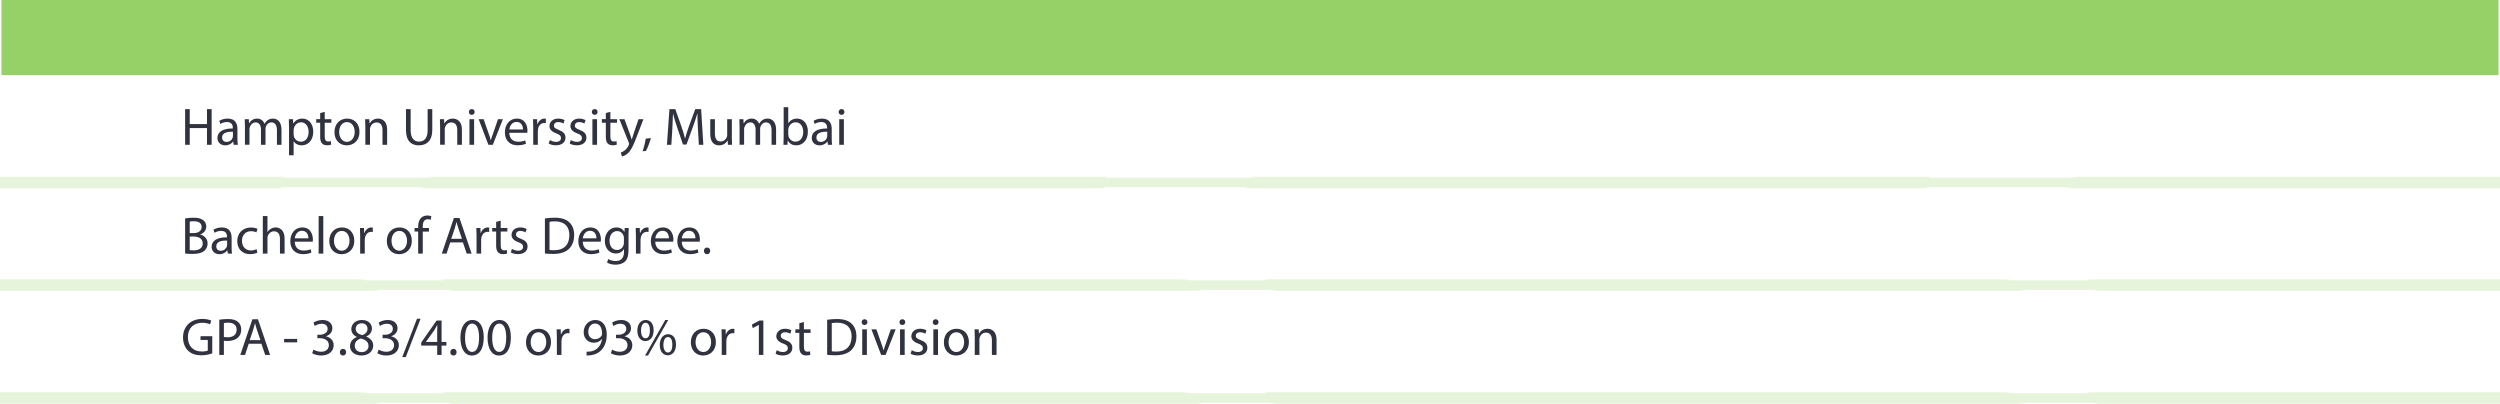<?xml version="1.0" encoding="utf-8"?>
<!-- Generator: Adobe Illustrator 21.0.0, SVG Export Plug-In . SVG Version: 6.00 Build 0)  -->
<svg version="1.0" id="Layer_1" xmlns="http://www.w3.org/2000/svg" xmlns:xlink="http://www.w3.org/1999/xlink" x="0px" y="0px"
	 viewBox="0 0 851 137.597" style="enable-background:new 0 0 851 137.597;" xml:space="preserve">
<style type="text/css">
	.st0{fill:none;}
	.st1{fill:#E6F4DB;}
	.st2{fill:#FFFFFF;}
	.st3{fill:#E6F4DB;stroke:url(#SVGID_1_);stroke-miterlimit:10;}
	.st4{fill:#C67926;}
	.st5{fill:#E2B5A3;}
	.st6{fill:#FB8C00;}
	.st7{fill:#FD9613;}
	.st8{fill:#EFD2C5;}
	.st9{fill:#594C4A;}
	.st10{fill:#D6A290;}
	.st11{fill:#67A244;}
	.st12{fill:#544946;}
	.st13{fill:#6FA54C;}
	.st14{fill:#DBD4C8;}
	.st15{fill:#E8E3D9;}
	.st16{fill:#B28038;}
	.st17{fill:#496086;}
	.st18{fill:#3F3836;}
	.st19{fill:#71B940;}
	.st20{opacity:0.2;fill:#FFFFFF;}
	.st21{fill:#E8C98B;}
	.st22{fill:#FFAA4D;}
	.st23{opacity:0.13;}
	.st24{opacity:0.2;fill:#231F20;}
	.st25{fill:#231F20;}
	.st26{fill:#494647;}
	.st27{fill:#606060;}
	.st28{fill:none;stroke:#A8A8A8;stroke-width:2;stroke-miterlimit:10;}
	.st29{fill:#A8A8A8;}
	.st30{clip-path:url(#SVGID_3_);fill:#231F20;}
	.st31{fill:#EF9426;}
	.st32{clip-path:url(#SVGID_5_);fill:#C95B59;}
	.st33{clip-path:url(#SVGID_5_);fill:none;stroke:#506D75;stroke-miterlimit:10;}
	.st34{fill:#EEEAED;}
	.st35{fill:#D0EAEF;}
	.st36{fill:#E6F4DB;stroke:url(#SVGID_6_);stroke-miterlimit:10;}
	.st37{clip-path:url(#SVGID_8_);fill:#231F20;}
	.st38{clip-path:url(#SVGID_10_);fill:#C95B59;}
	.st39{clip-path:url(#SVGID_10_);fill:none;stroke:#506D75;stroke-miterlimit:10;}
	.st40{fill:#30333F;}
	.st41{fill:#96D168;}
	.st42{fill:#E6F4DB;stroke:url(#SVGID_11_);stroke-miterlimit:10;}
	.st43{fill:#E6F4DB;stroke:url(#SVGID_12_);stroke-miterlimit:10;}
	.st44{fill:#F2DFCC;}
	.st45{fill:#E6F4DB;stroke:url(#SVGID_13_);stroke-miterlimit:10;}
	.st46{fill:#E6F4DB;stroke:url(#SVGID_14_);stroke-miterlimit:10;}
	.st47{fill:#E6F4DB;stroke:url(#SVGID_15_);stroke-miterlimit:10;}
	.st48{fill:#E6F4DB;stroke:url(#SVGID_16_);stroke-miterlimit:10;}
	.st49{fill:#E6F4DB;stroke:url(#SVGID_17_);stroke-miterlimit:10;}
	.st50{fill:#E6F4DB;stroke:url(#SVGID_18_);stroke-miterlimit:10;}
	.st51{fill:#E6F4DB;stroke:url(#SVGID_19_);stroke-miterlimit:10;}
	.st52{fill:#E6F4DB;stroke:url(#SVGID_20_);stroke-miterlimit:10;}
	.st53{fill:#E6F4DB;stroke:url(#SVGID_21_);stroke-miterlimit:10;}
	.st54{fill:#E6F4DB;stroke:url(#SVGID_22_);stroke-miterlimit:10;}
	.st55{fill:#E6F4DB;stroke:url(#SVGID_23_);stroke-miterlimit:10;}
	.st56{fill:#E6F4DB;stroke:url(#SVGID_24_);stroke-miterlimit:10;}
	.st57{fill:#E6F4DB;stroke:url(#SVGID_25_);stroke-miterlimit:10;}
	.st58{fill:#E6F4DB;stroke:url(#SVGID_26_);stroke-miterlimit:10;}
	.st59{fill:#E6F4DB;stroke:url(#SVGID_27_);stroke-miterlimit:10;}
	.st60{fill:#E6F4DB;stroke:url(#SVGID_28_);stroke-miterlimit:10;}
	.st61{fill:#E6F4DB;stroke:url(#SVGID_29_);stroke-miterlimit:10;}
	.st62{fill:#E6F4DB;stroke:url(#SVGID_30_);stroke-miterlimit:10;}
	.st63{fill:#E6F4DB;stroke:url(#SVGID_31_);stroke-miterlimit:10;}
	.st64{fill:#E6F4DB;stroke:url(#SVGID_32_);stroke-miterlimit:10;}
	.st65{fill:#E6F4DB;stroke:url(#SVGID_33_);stroke-miterlimit:10;}
	.st66{fill:#E6F4DB;stroke:url(#SVGID_34_);stroke-miterlimit:10;}
	.st67{fill:#E6F4DB;stroke:url(#SVGID_35_);stroke-miterlimit:10;}
	.st68{fill:#E6F4DB;stroke:url(#SVGID_36_);stroke-miterlimit:10;}
</style>
<pattern  x="1284.807" y="-1892.441" width="279.191" height="254.039" patternUnits="userSpaceOnUse" id="Unnamed_Pattern" viewBox="5.05 -255.814 279.191 254.039" style="overflow:visible;">
	<g>
		<rect x="5.05" y="-255.814" class="st0" width="279.191" height="254.039"/>
		<g>
			<path class="st1" d="M6.814-80.903c4.458-13.035,19.753-20.859,18.771-35.973c-0.452-6.959-4.347-12.488-6.978-18.741
				c-6.186-14.704-11.406-37.85-1.922-52.277c12.149-18.483,40.599-16.404,58.543-24.835c9.731-4.572,17.639-12.274,24.981-20.171
				c5.336-5.74,10.562-11.729,17.094-16.032c13.41-8.834,31.841-9.194,45.581-0.891c13.958,8.435,22.943,23.353,41.115,20.106
				c7.536-1.346,15.208-4.26,22.832-2.172c7.572,2.075,14.384,7.428,18.393,14.195c11.031,18.62-6.96,38.305,0.564,57.534
				c5.611,14.338,21.78,19.706,30.796,31.291c7.257,9.326,8.974,21.19,6.748,32.606c-4.486,23.007-8.07,47.482-16.632,69.36
				c-9.4,24.019-37.431,24.244-59.332,24.27C174.092-2.595,139.62,0,106.618-4.025C80.867-7.166,50.884-14.6,29.498-30.084
				C14.068-41.257,0-60.979,6.814-80.903z"/>
		</g>
	</g>
</pattern>
<g>
	<rect x="0.5" class="st41" width="850" height="25.581"/>
	<pattern  id="SVGID_1_" xlink:href="#Unnamed_Pattern" patternTransform="matrix(1 0 0 0.661 -308.943 -1769.174)">
	</pattern>
	<rect x="0.5" y="95.422" class="st3" width="850" height="3.247"/>
	<pattern  id="SVGID_3_" xlink:href="#Unnamed_Pattern" patternTransform="matrix(1 0 0 0.661 -308.943 -1730.747)">
	</pattern>
	<rect x="0.5" y="133.85" style="fill:#E6F4DB;stroke:url(#SVGID_3_);stroke-miterlimit:10;" width="850" height="3.247"/>
	<pattern  id="SVGID_5_" xlink:href="#Unnamed_Pattern" patternTransform="matrix(1 0 0 0.661 -308.943 -1769.174)">
	</pattern>
	<rect x="0.5" y="60.508" style="fill:#E6F4DB;stroke:url(#SVGID_5_);stroke-miterlimit:10;" width="850" height="3.247"/>
	<g>
		<path class="st40" d="M64.585,37.145v5.078h5.869v-5.078h1.585v12.136h-1.585v-5.689h-5.869v5.689h-1.567V37.145H64.585z"/>
		<path class="st40" d="M79.525,49.281l-0.126-1.099h-0.054c-0.486,0.685-1.423,1.297-2.665,1.297c-1.765,0-2.665-1.242-2.665-2.503
			c0-2.106,1.873-3.259,5.239-3.241v-0.18c0-0.721-0.197-2.017-1.98-2.017c-0.81,0-1.656,0.252-2.269,0.648l-0.36-1.045
			c0.721-0.468,1.765-0.774,2.863-0.774c2.665,0,3.313,1.819,3.313,3.565v3.259c0,0.757,0.036,1.495,0.145,2.089H79.525z
			 M79.291,44.834c-1.729-0.036-3.69,0.271-3.69,1.963c0,1.026,0.684,1.512,1.494,1.512c1.134,0,1.854-0.72,2.106-1.458
			c0.054-0.162,0.09-0.342,0.09-0.504V44.834z"/>
		<path class="st40" d="M83.376,42.925c0-0.9-0.019-1.639-0.072-2.359h1.387l0.071,1.404h0.055c0.485-0.828,1.296-1.603,2.736-1.603
			c1.188,0,2.089,0.721,2.467,1.747h0.036c0.271-0.486,0.612-0.864,0.973-1.135c0.521-0.396,1.098-0.612,1.926-0.612
			c1.152,0,2.863,0.757,2.863,3.781v5.132h-1.549v-4.934c0-1.675-0.612-2.683-1.891-2.683c-0.899,0-1.603,0.666-1.872,1.44
			c-0.072,0.216-0.126,0.504-0.126,0.792v5.384h-1.549v-5.222c0-1.387-0.612-2.395-1.818-2.395c-0.99,0-1.711,0.792-1.963,1.584
			c-0.09,0.234-0.126,0.505-0.126,0.774v5.258h-1.548V42.925z"/>
		<path class="st40" d="M98.387,43.411c0-1.116-0.036-2.017-0.072-2.845h1.423l0.072,1.495h0.036
			c0.647-1.063,1.674-1.693,3.097-1.693c2.106,0,3.691,1.783,3.691,4.43c0,3.133-1.909,4.682-3.962,4.682
			c-1.152,0-2.16-0.504-2.683-1.368h-0.036v4.735h-1.566V43.411z M99.954,45.734c0,0.233,0.036,0.45,0.072,0.648
			c0.288,1.098,1.242,1.854,2.377,1.854c1.674,0,2.646-1.369,2.646-3.367c0-1.747-0.918-3.241-2.593-3.241
			c-1.08,0-2.089,0.774-2.395,1.963c-0.054,0.198-0.108,0.432-0.108,0.647V45.734z"/>
		<path class="st40" d="M110.538,38.063v2.503h2.269v1.207h-2.269v4.699c0,1.08,0.306,1.692,1.188,1.692
			c0.414,0,0.72-0.054,0.918-0.108l0.072,1.188c-0.306,0.126-0.792,0.216-1.404,0.216c-0.738,0-1.333-0.233-1.711-0.666
			c-0.45-0.468-0.612-1.242-0.612-2.269v-4.753h-1.35v-1.207h1.35v-2.089L110.538,38.063z"/>
		<path class="st40" d="M122.366,44.851c0,3.224-2.232,4.628-4.34,4.628c-2.358,0-4.177-1.729-4.177-4.483
			c0-2.917,1.908-4.628,4.321-4.628C120.673,40.368,122.366,42.187,122.366,44.851z M115.452,44.942
			c0,1.908,1.098,3.349,2.646,3.349c1.513,0,2.646-1.423,2.646-3.385c0-1.477-0.738-3.35-2.61-3.35
			C116.261,41.556,115.452,43.285,115.452,44.942z"/>
		<path class="st40" d="M124.361,42.925c0-0.9-0.018-1.639-0.072-2.359h1.405l0.09,1.44h0.036c0.432-0.828,1.44-1.639,2.881-1.639
			c1.206,0,3.078,0.721,3.078,3.71v5.203h-1.584v-5.023c0-1.404-0.522-2.575-2.017-2.575c-1.044,0-1.854,0.738-2.125,1.621
			c-0.071,0.198-0.107,0.468-0.107,0.738v5.239h-1.585V42.925z"/>
		<path class="st40" d="M139.788,37.145v7.185c0,2.719,1.206,3.871,2.826,3.871c1.801,0,2.953-1.188,2.953-3.871v-7.185h1.584v7.076
			c0,3.728-1.962,5.258-4.591,5.258c-2.484,0-4.357-1.423-4.357-5.186v-7.148H139.788z"/>
		<path class="st40" d="M149.812,42.925c0-0.9-0.018-1.639-0.072-2.359h1.405l0.09,1.44h0.036c0.432-0.828,1.44-1.639,2.881-1.639
			c1.206,0,3.078,0.721,3.078,3.71v5.203h-1.584v-5.023c0-1.404-0.522-2.575-2.017-2.575c-1.044,0-1.854,0.738-2.125,1.621
			c-0.071,0.198-0.107,0.468-0.107,0.738v5.239h-1.585V42.925z"/>
		<path class="st40" d="M161.567,38.118c0.018,0.54-0.378,0.972-1.008,0.972c-0.559,0-0.955-0.432-0.955-0.972
			c0-0.559,0.414-0.99,0.99-0.99C161.189,37.127,161.567,37.559,161.567,38.118z M159.802,49.281v-8.715h1.585v8.715H159.802z"/>
		<path class="st40" d="M164.627,40.566l1.711,4.897c0.288,0.793,0.521,1.513,0.702,2.232h0.054c0.198-0.72,0.45-1.439,0.738-2.232
			l1.692-4.897h1.656l-3.421,8.715h-1.513l-3.313-8.715H164.627z"/>
		<path class="st40" d="M173.375,45.211c0.035,2.143,1.404,3.025,2.988,3.025c1.135,0,1.818-0.198,2.413-0.45l0.27,1.134
			c-0.558,0.252-1.512,0.54-2.898,0.54c-2.683,0-4.285-1.765-4.285-4.393c0-2.629,1.548-4.7,4.087-4.7
			c2.845,0,3.602,2.503,3.602,4.105c0,0.324-0.036,0.576-0.055,0.738H173.375z M178.019,44.078c0.019-1.009-0.414-2.575-2.196-2.575
			c-1.603,0-2.305,1.477-2.431,2.575H178.019z"/>
		<path class="st40" d="M181.51,43.285c0-1.026-0.019-1.908-0.072-2.719h1.387l0.054,1.711h0.072
			c0.396-1.171,1.35-1.909,2.412-1.909c0.181,0,0.307,0.019,0.45,0.055v1.494c-0.162-0.036-0.324-0.054-0.54-0.054
			c-1.116,0-1.908,0.846-2.125,2.034c-0.035,0.216-0.071,0.469-0.071,0.738v4.646h-1.566V43.285z"/>
		<path class="st40" d="M187.179,47.661c0.469,0.306,1.297,0.63,2.089,0.63c1.152,0,1.692-0.576,1.692-1.297
			c0-0.756-0.45-1.17-1.62-1.603c-1.566-0.558-2.305-1.422-2.305-2.466c0-1.405,1.134-2.558,3.007-2.558
			c0.882,0,1.656,0.253,2.143,0.541l-0.396,1.152c-0.342-0.217-0.972-0.505-1.782-0.505c-0.937,0-1.458,0.54-1.458,1.188
			c0,0.721,0.521,1.045,1.656,1.477c1.513,0.576,2.286,1.332,2.286,2.629c0,1.53-1.188,2.61-3.259,2.61
			c-0.954,0-1.836-0.233-2.448-0.594L187.179,47.661z"/>
		<path class="st40" d="M194.307,47.661c0.469,0.306,1.297,0.63,2.089,0.63c1.152,0,1.692-0.576,1.692-1.297
			c0-0.756-0.45-1.17-1.62-1.603c-1.566-0.558-2.305-1.422-2.305-2.466c0-1.405,1.134-2.558,3.007-2.558
			c0.882,0,1.656,0.253,2.143,0.541l-0.396,1.152c-0.342-0.217-0.972-0.505-1.782-0.505c-0.937,0-1.458,0.54-1.458,1.188
			c0,0.721,0.521,1.045,1.656,1.477c1.513,0.576,2.286,1.332,2.286,2.629c0,1.53-1.188,2.61-3.259,2.61
			c-0.954,0-1.836-0.233-2.448-0.594L194.307,47.661z"/>
		<path class="st40" d="M203.417,38.118c0.018,0.54-0.379,0.972-1.009,0.972c-0.559,0-0.954-0.432-0.954-0.972
			c0-0.559,0.414-0.99,0.99-0.99C203.038,37.127,203.417,37.559,203.417,38.118z M201.652,49.281v-8.715h1.584v8.715H201.652z"/>
		<path class="st40" d="M207.772,38.063v2.503h2.269v1.207h-2.269v4.699c0,1.08,0.306,1.692,1.188,1.692
			c0.414,0,0.72-0.054,0.918-0.108l0.072,1.188c-0.306,0.126-0.792,0.216-1.404,0.216c-0.738,0-1.333-0.233-1.711-0.666
			c-0.45-0.468-0.612-1.242-0.612-2.269v-4.753h-1.35v-1.207h1.35v-2.089L207.772,38.063z"/>
		<path class="st40" d="M212.559,40.566l1.909,5.149c0.197,0.576,0.414,1.261,0.558,1.783h0.036
			c0.162-0.522,0.342-1.188,0.559-1.818l1.729-5.114h1.674l-2.377,6.212c-1.134,2.989-1.908,4.52-2.988,5.456
			c-0.774,0.684-1.549,0.954-1.944,1.026l-0.396-1.333c0.396-0.126,0.918-0.378,1.387-0.774c0.432-0.342,0.972-0.954,1.332-1.764
			c0.072-0.162,0.126-0.288,0.126-0.379c0-0.09-0.036-0.216-0.108-0.414l-3.223-8.03H212.559z"/>
		<path class="st40" d="M218.733,51.496c0.396-1.063,0.883-2.989,1.08-4.304l1.765-0.18c-0.414,1.53-1.206,3.529-1.71,4.375
			L218.733,51.496z"/>
		<path class="st40" d="M237.582,43.952c-0.09-1.693-0.197-3.728-0.18-5.24h-0.054c-0.414,1.423-0.919,2.936-1.53,4.609
			l-2.143,5.888h-1.188l-1.963-5.779c-0.576-1.711-1.063-3.277-1.404-4.718h-0.036c-0.036,1.513-0.126,3.547-0.234,5.366
			l-0.324,5.203h-1.494l0.847-12.136h1.998l2.071,5.87c0.504,1.494,0.918,2.826,1.224,4.087h0.055
			c0.306-1.225,0.738-2.557,1.278-4.087l2.16-5.87h1.999l0.756,12.136h-1.53L237.582,43.952z"/>
		<path class="st40" d="M249.119,46.904c0,0.9,0.018,1.692,0.072,2.377h-1.405l-0.09-1.423h-0.036
			c-0.414,0.703-1.332,1.621-2.881,1.621c-1.368,0-3.007-0.757-3.007-3.817v-5.096h1.585v4.825c0,1.657,0.504,2.773,1.944,2.773
			c1.063,0,1.801-0.738,2.089-1.44c0.09-0.234,0.144-0.522,0.144-0.811v-5.348h1.585V46.904z"/>
		<path class="st40" d="M251.745,42.925c0-0.9-0.019-1.639-0.072-2.359h1.387l0.071,1.404h0.055
			c0.485-0.828,1.296-1.603,2.736-1.603c1.188,0,2.089,0.721,2.467,1.747h0.036c0.271-0.486,0.612-0.864,0.973-1.135
			c0.521-0.396,1.098-0.612,1.926-0.612c1.152,0,2.863,0.757,2.863,3.781v5.132h-1.549v-4.934c0-1.675-0.612-2.683-1.891-2.683
			c-0.899,0-1.603,0.666-1.872,1.44c-0.072,0.216-0.126,0.504-0.126,0.792v5.384H257.2v-5.222c0-1.387-0.612-2.395-1.818-2.395
			c-0.99,0-1.711,0.792-1.963,1.584c-0.09,0.234-0.126,0.505-0.126,0.774v5.258h-1.548V42.925z"/>
		<path class="st40" d="M266.684,49.281c0.036-0.594,0.072-1.477,0.072-2.251V36.497h1.566v5.474h0.036
			c0.559-0.972,1.566-1.603,2.971-1.603c2.161,0,3.691,1.801,3.674,4.447c0,3.115-1.963,4.664-3.907,4.664
			c-1.261,0-2.27-0.486-2.917-1.639h-0.055l-0.071,1.44H266.684z M268.323,45.788c0,0.198,0.036,0.396,0.072,0.576
			c0.306,1.099,1.225,1.854,2.377,1.854c1.656,0,2.646-1.351,2.646-3.349c0-1.747-0.9-3.241-2.593-3.241
			c-1.08,0-2.089,0.738-2.413,1.944c-0.035,0.181-0.09,0.396-0.09,0.648V45.788z"/>
		<path class="st40" d="M281.824,49.281l-0.126-1.099h-0.054c-0.486,0.685-1.423,1.297-2.665,1.297
			c-1.765,0-2.665-1.242-2.665-2.503c0-2.106,1.873-3.259,5.239-3.241v-0.18c0-0.721-0.197-2.017-1.98-2.017
			c-0.81,0-1.656,0.252-2.269,0.648l-0.36-1.045c0.721-0.468,1.765-0.774,2.863-0.774c2.665,0,3.313,1.819,3.313,3.565v3.259
			c0,0.757,0.036,1.495,0.145,2.089H281.824z M281.589,44.834c-1.729-0.036-3.69,0.271-3.69,1.963c0,1.026,0.684,1.512,1.494,1.512
			c1.134,0,1.854-0.72,2.106-1.458c0.054-0.162,0.09-0.342,0.09-0.504V44.834z"/>
		<path class="st40" d="M287.439,38.118c0.018,0.54-0.379,0.972-1.009,0.972c-0.559,0-0.954-0.432-0.954-0.972
			c0-0.559,0.414-0.99,0.99-0.99C287.06,37.127,287.439,37.559,287.439,38.118z M285.674,49.281v-8.715h1.584v8.715H285.674z"/>
	</g>
	<g>
		<path class="st40" d="M63.017,74.359c0.685-0.144,1.765-0.252,2.863-0.252c1.566,0,2.575,0.27,3.331,0.882
			c0.63,0.469,1.008,1.188,1.008,2.143c0,1.171-0.773,2.197-2.052,2.665v0.036c1.152,0.288,2.502,1.242,2.502,3.043
			c0,1.044-0.414,1.837-1.026,2.431c-0.846,0.774-2.214,1.135-4.194,1.135c-1.081,0-1.909-0.072-2.432-0.145V74.359z M64.585,79.329
			h1.422c1.656,0,2.629-0.864,2.629-2.035c0-1.422-1.08-1.98-2.665-1.98c-0.72,0-1.134,0.055-1.386,0.108V79.329z M64.585,85.144
			c0.306,0.054,0.756,0.072,1.313,0.072c1.621,0,3.115-0.595,3.115-2.358c0-1.657-1.422-2.341-3.133-2.341h-1.296V85.144z"/>
		<path class="st40" d="M77.545,86.333l-0.126-1.099h-0.054c-0.486,0.685-1.423,1.297-2.665,1.297c-1.765,0-2.664-1.242-2.664-2.503
			c0-2.106,1.872-3.259,5.239-3.241v-0.18c0-0.721-0.198-2.017-1.98-2.017c-0.811,0-1.657,0.252-2.269,0.648l-0.36-1.045
			c0.72-0.468,1.765-0.774,2.862-0.774c2.665,0,3.313,1.819,3.313,3.565v3.259c0,0.757,0.036,1.495,0.144,2.089H77.545z
			 M77.311,81.885c-1.729-0.036-3.691,0.271-3.691,1.963c0,1.026,0.685,1.512,1.494,1.512c1.135,0,1.854-0.72,2.107-1.458
			c0.054-0.162,0.09-0.342,0.09-0.504V81.885z"/>
		<path class="st40" d="M87.607,86.008c-0.414,0.216-1.332,0.504-2.503,0.504c-2.629,0-4.339-1.782-4.339-4.447
			c0-2.683,1.836-4.627,4.682-4.627c0.936,0,1.764,0.234,2.196,0.45l-0.36,1.225c-0.378-0.217-0.972-0.414-1.836-0.414
			c-1.999,0-3.079,1.476-3.079,3.295c0,2.017,1.296,3.259,3.024,3.259c0.9,0,1.495-0.234,1.945-0.433L87.607,86.008z"/>
		<path class="st40" d="M89.46,73.548h1.584v5.438h0.036c0.252-0.449,0.648-0.846,1.135-1.116c0.468-0.27,1.026-0.45,1.62-0.45
			c1.17,0,3.043,0.721,3.043,3.728v5.186h-1.585v-5.006c0-1.404-0.521-2.593-2.017-2.593c-1.026,0-1.836,0.721-2.124,1.585
			c-0.09,0.216-0.108,0.45-0.108,0.756v5.258H89.46V73.548z"/>
		<path class="st40" d="M100.332,82.263c0.035,2.143,1.404,3.025,2.988,3.025c1.135,0,1.818-0.198,2.413-0.45l0.27,1.134
			c-0.558,0.252-1.512,0.54-2.898,0.54c-2.683,0-4.285-1.765-4.285-4.393c0-2.629,1.548-4.7,4.087-4.7
			c2.845,0,3.602,2.503,3.602,4.105c0,0.324-0.036,0.576-0.055,0.738H100.332z M104.976,81.129c0.019-1.009-0.414-2.575-2.196-2.575
			c-1.603,0-2.305,1.477-2.431,2.575H104.976z"/>
		<path class="st40" d="M108.467,73.548h1.584v12.784h-1.584V73.548z"/>
		<path class="st40" d="M120.601,81.903c0,3.224-2.232,4.628-4.339,4.628c-2.358,0-4.178-1.729-4.178-4.483
			c0-2.917,1.909-4.628,4.321-4.628C118.909,77.419,120.601,79.239,120.601,81.903z M113.687,81.994
			c0,1.908,1.099,3.349,2.647,3.349c1.512,0,2.646-1.423,2.646-3.385c0-1.477-0.738-3.35-2.611-3.35
			C114.498,78.608,113.687,80.336,113.687,81.994z"/>
		<path class="st40" d="M122.597,80.336c0-1.026-0.019-1.908-0.072-2.719h1.387l0.054,1.711h0.072
			c0.396-1.171,1.35-1.909,2.412-1.909c0.181,0,0.307,0.019,0.45,0.055v1.494c-0.162-0.036-0.324-0.054-0.54-0.054
			c-1.116,0-1.908,0.846-2.125,2.034c-0.035,0.216-0.071,0.469-0.071,0.738v4.646h-1.566V80.336z"/>
		<path class="st40" d="M140.185,81.903c0,3.224-2.232,4.628-4.34,4.628c-2.358,0-4.177-1.729-4.177-4.483
			c0-2.917,1.908-4.628,4.321-4.628C138.493,77.419,140.185,79.239,140.185,81.903z M133.271,81.994
			c0,1.908,1.098,3.349,2.646,3.349c1.513,0,2.646-1.423,2.646-3.385c0-1.477-0.738-3.35-2.61-3.35
			C134.081,78.608,133.271,80.336,133.271,81.994z"/>
		<path class="st40" d="M142.342,86.333v-7.508h-1.225v-1.207h1.225v-0.414c0-1.225,0.271-2.341,1.009-3.043
			c0.594-0.576,1.386-0.81,2.124-0.81c0.559,0,1.045,0.126,1.351,0.252l-0.216,1.224c-0.234-0.107-0.559-0.197-1.009-0.197
			c-1.351,0-1.692,1.188-1.692,2.521v0.468h2.106v1.207h-2.106v7.508H142.342z"/>
		<path class="st40" d="M153.269,82.515l-1.261,3.817h-1.62l4.123-12.136h1.891l4.141,12.136h-1.674l-1.297-3.817H153.269z
			 M157.248,81.291l-1.188-3.492c-0.27-0.793-0.449-1.513-0.63-2.215h-0.036c-0.18,0.72-0.378,1.458-0.612,2.196l-1.188,3.511
			H157.248z"/>
		<path class="st40" d="M162.214,80.336c0-1.026-0.018-1.908-0.072-2.719h1.387l0.054,1.711h0.072
			c0.396-1.171,1.351-1.909,2.413-1.909c0.18,0,0.306,0.019,0.45,0.055v1.494c-0.162-0.036-0.324-0.054-0.54-0.054
			c-1.117,0-1.909,0.846-2.125,2.034c-0.036,0.216-0.072,0.469-0.072,0.738v4.646h-1.566V80.336z"/>
		<path class="st40" d="M170.441,75.115v2.503h2.269v1.207h-2.269v4.699c0,1.08,0.306,1.692,1.188,1.692
			c0.414,0,0.721-0.054,0.919-0.108l0.071,1.188c-0.306,0.126-0.792,0.216-1.404,0.216c-0.738,0-1.332-0.233-1.71-0.666
			c-0.45-0.468-0.612-1.242-0.612-2.269v-4.753h-1.351v-1.207h1.351v-2.089L170.441,75.115z"/>
		<path class="st40" d="M174.274,84.712c0.468,0.306,1.296,0.63,2.089,0.63c1.152,0,1.692-0.576,1.692-1.297
			c0-0.756-0.45-1.17-1.621-1.603c-1.566-0.558-2.305-1.422-2.305-2.466c0-1.405,1.135-2.558,3.007-2.558
			c0.883,0,1.657,0.253,2.144,0.541l-0.396,1.152c-0.342-0.217-0.973-0.505-1.782-0.505c-0.937,0-1.459,0.54-1.459,1.188
			c0,0.721,0.522,1.045,1.656,1.477c1.513,0.576,2.287,1.332,2.287,2.629c0,1.53-1.188,2.61-3.259,2.61
			c-0.954,0-1.837-0.233-2.449-0.594L174.274,84.712z"/>
		<path class="st40" d="M185.488,74.359c0.954-0.144,2.089-0.252,3.331-0.252c2.251,0,3.854,0.522,4.915,1.513
			c1.081,0.99,1.711,2.395,1.711,4.357c0,1.98-0.612,3.601-1.747,4.717c-1.134,1.135-3.007,1.747-5.365,1.747
			c-1.116,0-2.053-0.055-2.845-0.145V74.359z M187.054,85.09c0.396,0.072,0.973,0.09,1.585,0.09c3.349,0,5.167-1.872,5.167-5.149
			c0.019-2.863-1.603-4.682-4.915-4.682c-0.811,0-1.423,0.072-1.837,0.162V85.09z"/>
		<path class="st40" d="M198.376,82.263c0.036,2.143,1.404,3.025,2.989,3.025c1.134,0,1.818-0.198,2.412-0.45l0.271,1.134
			c-0.559,0.252-1.513,0.54-2.899,0.54c-2.683,0-4.285-1.765-4.285-4.393c0-2.629,1.549-4.7,4.088-4.7
			c2.845,0,3.601,2.503,3.601,4.105c0,0.324-0.036,0.576-0.054,0.738H198.376z M203.021,81.129c0.018-1.009-0.414-2.575-2.196-2.575
			c-1.603,0-2.305,1.477-2.431,2.575H203.021z"/>
		<path class="st40" d="M214.02,77.618c-0.036,0.631-0.072,1.333-0.072,2.395v5.06c0,1.999-0.396,3.224-1.242,3.979
			c-0.847,0.792-2.071,1.044-3.169,1.044c-1.045,0-2.197-0.252-2.899-0.72l0.396-1.206c0.576,0.359,1.477,0.684,2.557,0.684
			c1.62,0,2.809-0.846,2.809-3.043v-0.972h-0.036c-0.485,0.81-1.422,1.458-2.772,1.458c-2.161,0-3.709-1.836-3.709-4.249
			c0-2.953,1.927-4.628,3.925-4.628c1.513,0,2.341,0.793,2.719,1.513h0.036l0.072-1.314H214.02z M212.381,81.057
			c0-0.271-0.019-0.504-0.09-0.721c-0.288-0.918-1.063-1.674-2.215-1.674c-1.513,0-2.593,1.278-2.593,3.295
			c0,1.71,0.864,3.133,2.574,3.133c0.973,0,1.854-0.612,2.197-1.621c0.09-0.27,0.126-0.576,0.126-0.846V81.057z"/>
		<path class="st40" d="M216.465,80.336c0-1.026-0.019-1.908-0.072-2.719h1.387l0.054,1.711h0.072
			c0.396-1.171,1.35-1.909,2.412-1.909c0.181,0,0.307,0.019,0.45,0.055v1.494c-0.162-0.036-0.324-0.054-0.54-0.054
			c-1.116,0-1.908,0.846-2.125,2.034c-0.035,0.216-0.071,0.469-0.071,0.738v4.646h-1.566V80.336z"/>
		<path class="st40" d="M223.053,82.263c0.036,2.143,1.404,3.025,2.989,3.025c1.134,0,1.818-0.198,2.412-0.45l0.271,1.134
			c-0.559,0.252-1.513,0.54-2.899,0.54c-2.683,0-4.285-1.765-4.285-4.393c0-2.629,1.549-4.7,4.088-4.7
			c2.845,0,3.601,2.503,3.601,4.105c0,0.324-0.036,0.576-0.054,0.738H223.053z M227.699,81.129c0.018-1.009-0.414-2.575-2.196-2.575
			c-1.603,0-2.305,1.477-2.431,2.575H227.699z"/>
		<path class="st40" d="M232.072,82.263c0.035,2.143,1.404,3.025,2.988,3.025c1.135,0,1.818-0.198,2.413-0.45l0.27,1.134
			c-0.558,0.252-1.512,0.54-2.898,0.54c-2.683,0-4.285-1.765-4.285-4.393c0-2.629,1.548-4.7,4.087-4.7
			c2.845,0,3.602,2.503,3.602,4.105c0,0.324-0.036,0.576-0.055,0.738H232.072z M236.716,81.129c0.019-1.009-0.414-2.575-2.196-2.575
			c-1.603,0-2.305,1.477-2.431,2.575H236.716z"/>
		<path class="st40" d="M239.613,85.396c0-0.666,0.45-1.134,1.08-1.134c0.631,0,1.063,0.468,1.063,1.134
			c0,0.648-0.414,1.135-1.08,1.135C240.045,86.531,239.613,86.044,239.613,85.396z"/>
	</g>
	<g>
		<path class="st40" d="M72.254,120.282c-0.702,0.252-2.088,0.666-3.727,0.666c-1.836,0-3.349-0.468-4.537-1.603
			c-1.044-1.008-1.692-2.629-1.692-4.52c0.018-3.619,2.502-6.266,6.572-6.266c1.404,0,2.502,0.306,3.025,0.559l-0.378,1.278
			c-0.648-0.288-1.458-0.522-2.683-0.522c-2.953,0-4.879,1.837-4.879,4.88c0,3.078,1.854,4.897,4.682,4.897
			c1.026,0,1.729-0.145,2.088-0.324v-3.619h-2.467v-1.261h3.997V120.282z"/>
		<path class="st40" d="M74.645,108.831c0.756-0.126,1.747-0.234,3.007-0.234c1.548,0,2.683,0.36,3.403,1.008
			c0.666,0.576,1.063,1.459,1.063,2.539c0,1.099-0.324,1.963-0.937,2.593c-0.828,0.883-2.179,1.333-3.709,1.333
			c-0.468,0-0.9-0.019-1.26-0.108v4.861h-1.567V108.831z M76.212,114.682c0.342,0.09,0.774,0.126,1.296,0.126
			c1.891,0,3.043-0.918,3.043-2.593c0-1.603-1.135-2.377-2.863-2.377c-0.684,0-1.206,0.054-1.476,0.126V114.682z"/>
		<path class="st40" d="M84.672,117.004l-1.26,3.817h-1.621l4.123-12.136h1.891l4.141,12.136h-1.674l-1.296-3.817H84.672z
			 M88.651,115.78l-1.188-3.492c-0.27-0.793-0.45-1.513-0.63-2.215h-0.036c-0.18,0.72-0.378,1.458-0.612,2.196l-1.188,3.511H88.651z
			"/>
		<path class="st40" d="M101.16,115.366v1.171h-4.447v-1.171H101.16z"/>
		<path class="st40" d="M106.703,119.003c0.45,0.288,1.494,0.738,2.593,0.738c2.035,0,2.665-1.297,2.646-2.269
			c-0.018-1.639-1.494-2.341-3.025-2.341h-0.882v-1.188h0.882c1.152,0,2.611-0.595,2.611-1.98c0-0.937-0.594-1.765-2.053-1.765
			c-0.936,0-1.836,0.414-2.34,0.774l-0.414-1.152c0.612-0.45,1.8-0.9,3.061-0.9c2.305,0,3.349,1.368,3.349,2.791
			c0,1.206-0.72,2.232-2.161,2.755v0.035c1.44,0.288,2.611,1.369,2.611,3.007c0,1.873-1.458,3.512-4.267,3.512
			c-1.314,0-2.467-0.414-3.043-0.792L106.703,119.003z"/>
		<path class="st40" d="M115.684,119.885c0-0.666,0.45-1.134,1.081-1.134s1.063,0.468,1.063,1.134c0,0.648-0.415,1.135-1.081,1.135
			C116.117,121.02,115.684,120.534,115.684,119.885z"/>
		<path class="st40" d="M119.14,117.851c0-1.477,0.882-2.521,2.323-3.133l-0.018-0.055c-1.296-0.612-1.854-1.62-1.854-2.628
			c0-1.855,1.566-3.115,3.619-3.115c2.269,0,3.403,1.422,3.403,2.881c0,0.99-0.486,2.053-1.926,2.736v0.055
			c1.458,0.576,2.359,1.603,2.359,3.024c0,2.035-1.747,3.403-3.979,3.403C120.616,121.02,119.14,119.561,119.14,117.851z
			 M125.442,117.779c0-1.423-0.99-2.106-2.575-2.557c-1.368,0.396-2.106,1.296-2.106,2.413c-0.054,1.188,0.846,2.232,2.341,2.232
			C124.524,119.868,125.442,118.985,125.442,117.779z M121.085,111.927c0,1.17,0.882,1.801,2.232,2.16
			c1.008-0.342,1.783-1.062,1.783-2.124c0-0.937-0.558-1.909-1.98-1.909C121.805,110.054,121.085,110.919,121.085,111.927z"/>
		<path class="st40" d="M128.896,119.003c0.45,0.288,1.494,0.738,2.593,0.738c2.035,0,2.665-1.297,2.646-2.269
			c-0.018-1.639-1.494-2.341-3.025-2.341h-0.882v-1.188h0.882c1.152,0,2.611-0.595,2.611-1.98c0-0.937-0.594-1.765-2.053-1.765
			c-0.936,0-1.836,0.414-2.34,0.774l-0.414-1.152c0.612-0.45,1.8-0.9,3.061-0.9c2.305,0,3.349,1.368,3.349,2.791
			c0,1.206-0.72,2.232-2.161,2.755v0.035c1.44,0.288,2.611,1.369,2.611,3.007c0,1.873-1.458,3.512-4.267,3.512
			c-1.314,0-2.467-0.414-3.043-0.792L128.896,119.003z"/>
		<path class="st40" d="M136.923,121.542l5.023-13.054h1.225l-5.042,13.054H136.923z"/>
		<path class="st40" d="M148.823,120.822v-3.187h-5.438v-1.045l5.222-7.472h1.71v7.273h1.639v1.243h-1.639v3.187H148.823z
			 M148.823,116.392v-3.907c0-0.611,0.018-1.224,0.054-1.836h-0.054c-0.36,0.684-0.648,1.188-0.972,1.729l-2.863,3.979v0.036
			H148.823z"/>
		<path class="st40" d="M153.285,119.885c0-0.666,0.45-1.134,1.081-1.134s1.063,0.468,1.063,1.134c0,0.648-0.415,1.135-1.081,1.135
			C153.717,121.02,153.285,120.534,153.285,119.885z"/>
		<path class="st40" d="M164.663,114.844c0,3.979-1.476,6.176-4.069,6.176c-2.287,0-3.835-2.143-3.871-6.014
			c0-3.926,1.692-6.086,4.069-6.086C163.259,108.92,164.663,111.117,164.663,114.844z M158.307,115.024
			c0,3.043,0.937,4.771,2.377,4.771c1.621,0,2.395-1.891,2.395-4.879c0-2.881-0.738-4.771-2.376-4.771
			C159.316,110.145,158.307,111.837,158.307,115.024z"/>
		<path class="st40" d="M173.897,114.844c0,3.979-1.476,6.176-4.069,6.176c-2.287,0-3.835-2.143-3.871-6.014
			c0-3.926,1.692-6.086,4.069-6.086C172.492,108.92,173.897,111.117,173.897,114.844z M167.541,115.024
			c0,3.043,0.937,4.771,2.377,4.771c1.621,0,2.395-1.891,2.395-4.879c0-2.881-0.738-4.771-2.376-4.771
			C168.549,110.145,167.541,111.837,167.541,115.024z"/>
		<path class="st40" d="M187.559,116.392c0,3.224-2.232,4.628-4.339,4.628c-2.358,0-4.177-1.729-4.177-4.483
			c0-2.917,1.909-4.628,4.321-4.628C185.866,111.909,187.559,113.728,187.559,116.392z M180.645,116.483
			c0,1.908,1.098,3.349,2.647,3.349c1.512,0,2.646-1.423,2.646-3.385c0-1.477-0.738-3.35-2.61-3.35
			C181.455,113.097,180.645,114.826,180.645,116.483z"/>
		<path class="st40" d="M189.554,114.826c0-1.026-0.018-1.908-0.072-2.719h1.387l0.054,1.711h0.072
			c0.396-1.171,1.351-1.909,2.413-1.909c0.18,0,0.306,0.019,0.45,0.055v1.494c-0.162-0.036-0.324-0.054-0.54-0.054
			c-1.117,0-1.909,0.846-2.125,2.034c-0.036,0.216-0.072,0.469-0.072,0.738v4.646h-1.566V114.826z"/>
		<path class="st40" d="M199.67,119.706c0.342,0.036,0.738,0,1.278-0.054c0.918-0.126,1.783-0.505,2.449-1.135
			c0.774-0.702,1.333-1.729,1.548-3.115h-0.054c-0.648,0.793-1.584,1.261-2.755,1.261c-2.107,0-3.457-1.585-3.457-3.583
			c0-2.215,1.603-4.159,3.997-4.159c2.395,0,3.871,1.944,3.871,4.934c0,2.574-0.864,4.375-2.017,5.491
			c-0.9,0.883-2.143,1.423-3.403,1.566c-0.576,0.09-1.081,0.108-1.458,0.09V119.706z M200.246,112.971
			c0,1.459,0.882,2.485,2.25,2.485c1.063,0,1.891-0.522,2.305-1.225c0.09-0.145,0.144-0.324,0.144-0.576
			c0-1.999-0.738-3.529-2.395-3.529C201.2,110.127,200.246,111.315,200.246,112.971z"/>
		<path class="st40" d="M208.364,119.003c0.45,0.288,1.494,0.738,2.593,0.738c2.035,0,2.665-1.297,2.646-2.269
			c-0.018-1.639-1.494-2.341-3.025-2.341h-0.882v-1.188h0.882c1.152,0,2.611-0.595,2.611-1.98c0-0.937-0.594-1.765-2.053-1.765
			c-0.936,0-1.836,0.414-2.34,0.774l-0.414-1.152c0.612-0.45,1.8-0.9,3.061-0.9c2.305,0,3.349,1.368,3.349,2.791
			c0,1.206-0.72,2.232-2.161,2.755v0.035c1.44,0.288,2.611,1.369,2.611,3.007c0,1.873-1.458,3.512-4.267,3.512
			c-1.314,0-2.467-0.414-3.043-0.792L208.364,119.003z"/>
		<path class="st40" d="M222.495,112.414c0,2.467-1.296,3.69-2.809,3.69c-1.458,0-2.719-1.17-2.737-3.528
			c0-2.341,1.278-3.655,2.827-3.655C221.414,108.92,222.495,110.18,222.495,112.414z M218.21,112.521
			c-0.036,1.495,0.522,2.629,1.512,2.629c1.044,0,1.512-1.116,1.512-2.665c0-1.422-0.414-2.61-1.512-2.61
			C218.732,109.875,218.21,111.044,218.21,112.521z M219.578,121.02l6.878-12.1h1.008l-6.878,12.1H219.578z M230.111,117.256
			c0,2.467-1.296,3.691-2.791,3.691c-1.458,0-2.719-1.17-2.737-3.511c0-2.359,1.278-3.673,2.827-3.673
			C229.048,113.764,230.111,115.024,230.111,117.256z M225.826,117.365c-0.018,1.494,0.558,2.629,1.53,2.629
			c1.044,0,1.513-1.116,1.513-2.665c0-1.422-0.415-2.61-1.513-2.61C226.366,114.718,225.826,115.888,225.826,117.365z"/>
		<path class="st40" d="M243.681,116.392c0,3.224-2.232,4.628-4.339,4.628c-2.358,0-4.177-1.729-4.177-4.483
			c0-2.917,1.909-4.628,4.321-4.628C241.989,111.909,243.681,113.728,243.681,116.392z M236.767,116.483
			c0,1.908,1.099,3.349,2.647,3.349c1.512,0,2.646-1.423,2.646-3.385c0-1.477-0.738-3.35-2.611-3.35
			C237.578,113.097,236.767,114.826,236.767,116.483z"/>
		<path class="st40" d="M245.677,114.826c0-1.026-0.018-1.908-0.072-2.719h1.387l0.054,1.711h0.072
			c0.396-1.171,1.351-1.909,2.413-1.909c0.18,0,0.306,0.019,0.45,0.055v1.494c-0.162-0.036-0.324-0.054-0.54-0.054
			c-1.117,0-1.909,0.846-2.125,2.034c-0.036,0.216-0.072,0.469-0.072,0.738v4.646h-1.566V114.826z"/>
		<path class="st40" d="M258.314,110.594h-0.036l-2.035,1.099l-0.306-1.206l2.557-1.368h1.351v11.703h-1.53V110.594z"/>
		<path class="st40" d="M264.396,119.202c0.468,0.306,1.296,0.63,2.089,0.63c1.152,0,1.692-0.576,1.692-1.297
			c0-0.756-0.45-1.17-1.621-1.603c-1.566-0.558-2.305-1.422-2.305-2.466c0-1.405,1.134-2.558,3.007-2.558
			c0.882,0,1.656,0.253,2.143,0.541l-0.396,1.152c-0.342-0.217-0.972-0.505-1.782-0.505c-0.937,0-1.458,0.54-1.458,1.188
			c0,0.721,0.522,1.045,1.656,1.477c1.513,0.576,2.287,1.332,2.287,2.629c0,1.53-1.188,2.61-3.259,2.61
			c-0.954,0-1.836-0.233-2.449-0.594L264.396,119.202z"/>
		<path class="st40" d="M273.649,109.604v2.503h2.269v1.207h-2.269v4.699c0,1.08,0.306,1.692,1.188,1.692
			c0.415,0,0.72-0.054,0.918-0.108l0.072,1.188c-0.306,0.126-0.792,0.216-1.405,0.216c-0.738,0-1.333-0.233-1.71-0.666
			c-0.45-0.468-0.612-1.242-0.612-2.269v-4.753h-1.35v-1.207h1.35v-2.089L273.649,109.604z"/>
		<path class="st40" d="M281.568,108.848c0.955-0.144,2.089-0.252,3.331-0.252c2.251,0,3.854,0.522,4.916,1.513
			c1.081,0.99,1.71,2.395,1.71,4.357c0,1.98-0.612,3.601-1.746,4.717c-1.135,1.135-3.007,1.747-5.366,1.747
			c-1.117,0-2.053-0.055-2.845-0.145V108.848z M283.135,119.58c0.396,0.072,0.972,0.09,1.584,0.09c3.349,0,5.167-1.872,5.167-5.149
			c0.018-2.863-1.603-4.682-4.916-4.682c-0.811,0-1.422,0.072-1.836,0.162V119.58z"/>
		<path class="st40" d="M295.267,109.659c0.018,0.54-0.378,0.972-1.008,0.972c-0.559,0-0.955-0.432-0.955-0.972
			c0-0.559,0.414-0.99,0.99-0.99C294.888,108.669,295.267,109.1,295.267,109.659z M293.502,120.822v-8.715h1.584v8.715H293.502z"/>
		<path class="st40" d="M298.326,112.107l1.71,4.897c0.288,0.793,0.522,1.513,0.702,2.232h0.054c0.198-0.72,0.45-1.439,0.738-2.232
			l1.693-4.897h1.656l-3.421,8.715h-1.513l-3.313-8.715H298.326z"/>
		<path class="st40" d="M308.136,109.659c0.018,0.54-0.378,0.972-1.008,0.972c-0.558,0-0.955-0.432-0.955-0.972
			c0-0.559,0.414-0.99,0.99-0.99C307.758,108.669,308.136,109.1,308.136,109.659z M306.372,120.822v-8.715h1.584v8.715H306.372z"/>
		<path class="st40" d="M310.367,119.202c0.468,0.306,1.296,0.63,2.089,0.63c1.152,0,1.692-0.576,1.692-1.297
			c0-0.756-0.45-1.17-1.621-1.603c-1.566-0.558-2.305-1.422-2.305-2.466c0-1.405,1.135-2.558,3.007-2.558
			c0.882,0,1.657,0.253,2.143,0.541l-0.396,1.152c-0.342-0.217-0.972-0.505-1.782-0.505c-0.937,0-1.458,0.54-1.458,1.188
			c0,0.721,0.522,1.045,1.656,1.477c1.513,0.576,2.287,1.332,2.287,2.629c0,1.53-1.188,2.61-3.259,2.61
			c-0.954,0-1.836-0.233-2.449-0.594L310.367,119.202z"/>
		<path class="st40" d="M319.476,109.659c0.018,0.54-0.378,0.972-1.008,0.972c-0.558,0-0.955-0.432-0.955-0.972
			c0-0.559,0.414-0.99,0.99-0.99C319.098,108.669,319.476,109.1,319.476,109.659z M317.712,120.822v-8.715h1.584v8.715H317.712z"/>
		<path class="st40" d="M329.81,116.392c0,3.224-2.232,4.628-4.339,4.628c-2.358,0-4.177-1.729-4.177-4.483
			c0-2.917,1.909-4.628,4.321-4.628C328.117,111.909,329.81,113.728,329.81,116.392z M322.896,116.483
			c0,1.908,1.098,3.349,2.647,3.349c1.512,0,2.646-1.423,2.646-3.385c0-1.477-0.738-3.35-2.61-3.35
			C323.706,113.097,322.896,114.826,322.896,116.483z"/>
		<path class="st40" d="M331.805,114.466c0-0.9-0.018-1.639-0.072-2.359h1.405l0.09,1.44h0.036c0.432-0.828,1.44-1.639,2.881-1.639
			c1.206,0,3.079,0.721,3.079,3.71v5.203h-1.584v-5.023c0-1.404-0.522-2.575-2.017-2.575c-1.044,0-1.854,0.738-2.125,1.621
			c-0.072,0.198-0.108,0.468-0.108,0.738v5.239h-1.584V114.466z"/>
	</g>
</g>
</svg>
